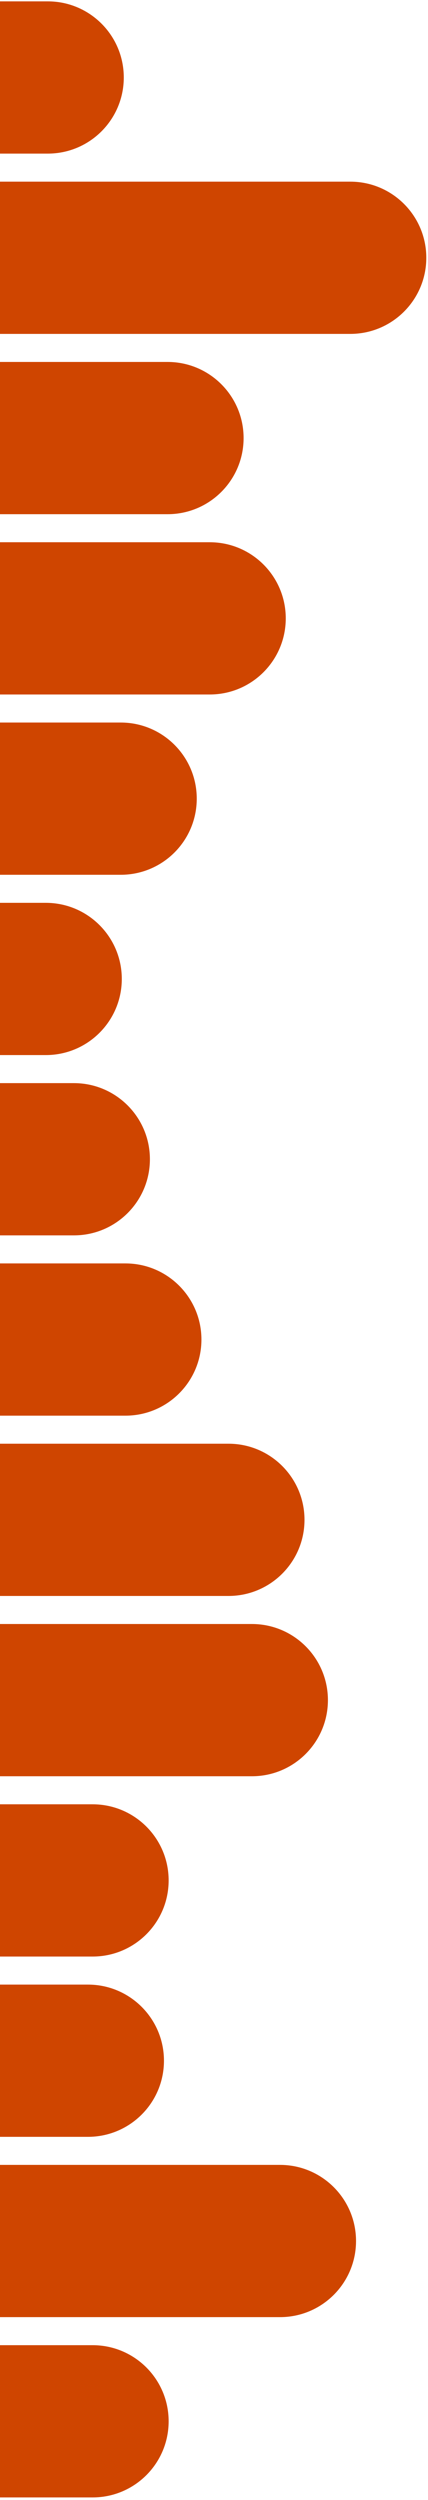 <svg xmlns="http://www.w3.org/2000/svg" width="107px" height="624px" viewBox="0 0 107 624" fill="none" aria-hidden="true"><defs><linearGradient class="cerosgradient" data-cerosgradient="true" id="CerosGradient_idf841a7257" gradientUnits="userSpaceOnUse" x1="50%" y1="100%" x2="50%" y2="0%"><stop offset="0%" stop-color="#d1d1d1"/><stop offset="100%" stop-color="#d1d1d1"/></linearGradient><linearGradient/></defs>
<path d="M0 45.34H87.575C98.068 45.34 106.575 53.846 106.575 64.34C106.575 74.833 98.068 83.34 87.575 83.34H0V45.34Z" fill="#CF4500"/>
<path d="M0 90.34H41.9C52.393 90.34 60.9 98.846 60.9 109.34C60.9 119.833 52.393 128.34 41.9 128.34H0V90.34Z" fill="#CF4500"/>
<path d="M0 135.34H52.44C62.934 135.34 71.44 143.846 71.44 154.34C71.44 164.833 62.934 173.34 52.44 173.34H0V135.34Z" fill="#CF4500"/>
<path d="M0 180.34H30.188C40.682 180.34 49.188 188.846 49.188 199.34C49.188 209.833 40.682 218.34 30.188 218.34H0V180.34Z" fill="#CF4500"/>
<path d="M0 225.34H11.45C21.943 225.34 30.45 233.846 30.45 244.34C30.45 254.833 21.943 263.34 11.45 263.34H0V225.34Z" fill="#CF4500"/>
<path d="M0 270.34H18.477C28.97 270.34 37.477 278.846 37.477 289.34C37.477 299.833 28.97 308.34 18.477 308.34H0V270.34Z" fill="#CF4500"/>
<path d="M0 315.34H31.359C41.853 315.34 50.359 323.846 50.359 334.34C50.359 344.833 41.853 353.34 31.359 353.34H0V315.34Z" fill="#CF4500"/>
<path d="M0 360.34H57.125C67.618 360.34 76.125 368.846 76.125 379.34C76.125 389.833 67.618 398.34 57.125 398.34H0V360.34Z" fill="#CF4500"/>
<path d="M0 405.34H62.98C73.474 405.34 81.98 413.846 81.98 424.34C81.98 434.833 73.474 443.34 62.98 443.34H0V405.34Z" fill="#CF4500"/>
<path d="M0 450.34H23.161C33.655 450.34 42.161 458.846 42.161 469.34C42.161 479.833 33.655 488.34 23.161 488.34H0V450.34Z" fill="#CF4500"/>
<path d="M0 495.34H21.99C32.484 495.34 40.99 503.846 40.99 514.34C40.99 524.833 32.484 533.34 21.99 533.34H0V495.34Z" fill="#CF4500"/>
<path d="M0 540.34H70.007C80.501 540.34 89.007 548.846 89.007 559.34C89.007 569.833 80.501 578.34 70.007 578.34H0V540.34Z" fill="#CF4500"/>
<path d="M0 585.34H23.161C33.655 585.34 42.161 593.846 42.161 604.34C42.161 614.833 33.655 623.34 23.161 623.34H0V585.34Z" fill="#CF4500"/>
<path d="M0 0.34H11.946C22.44 0.34 30.946 8.846 30.946 19.34C30.946 29.833 22.44 38.34 11.946 38.34H0V0.34Z" fill="#CF4500"/>
</svg>